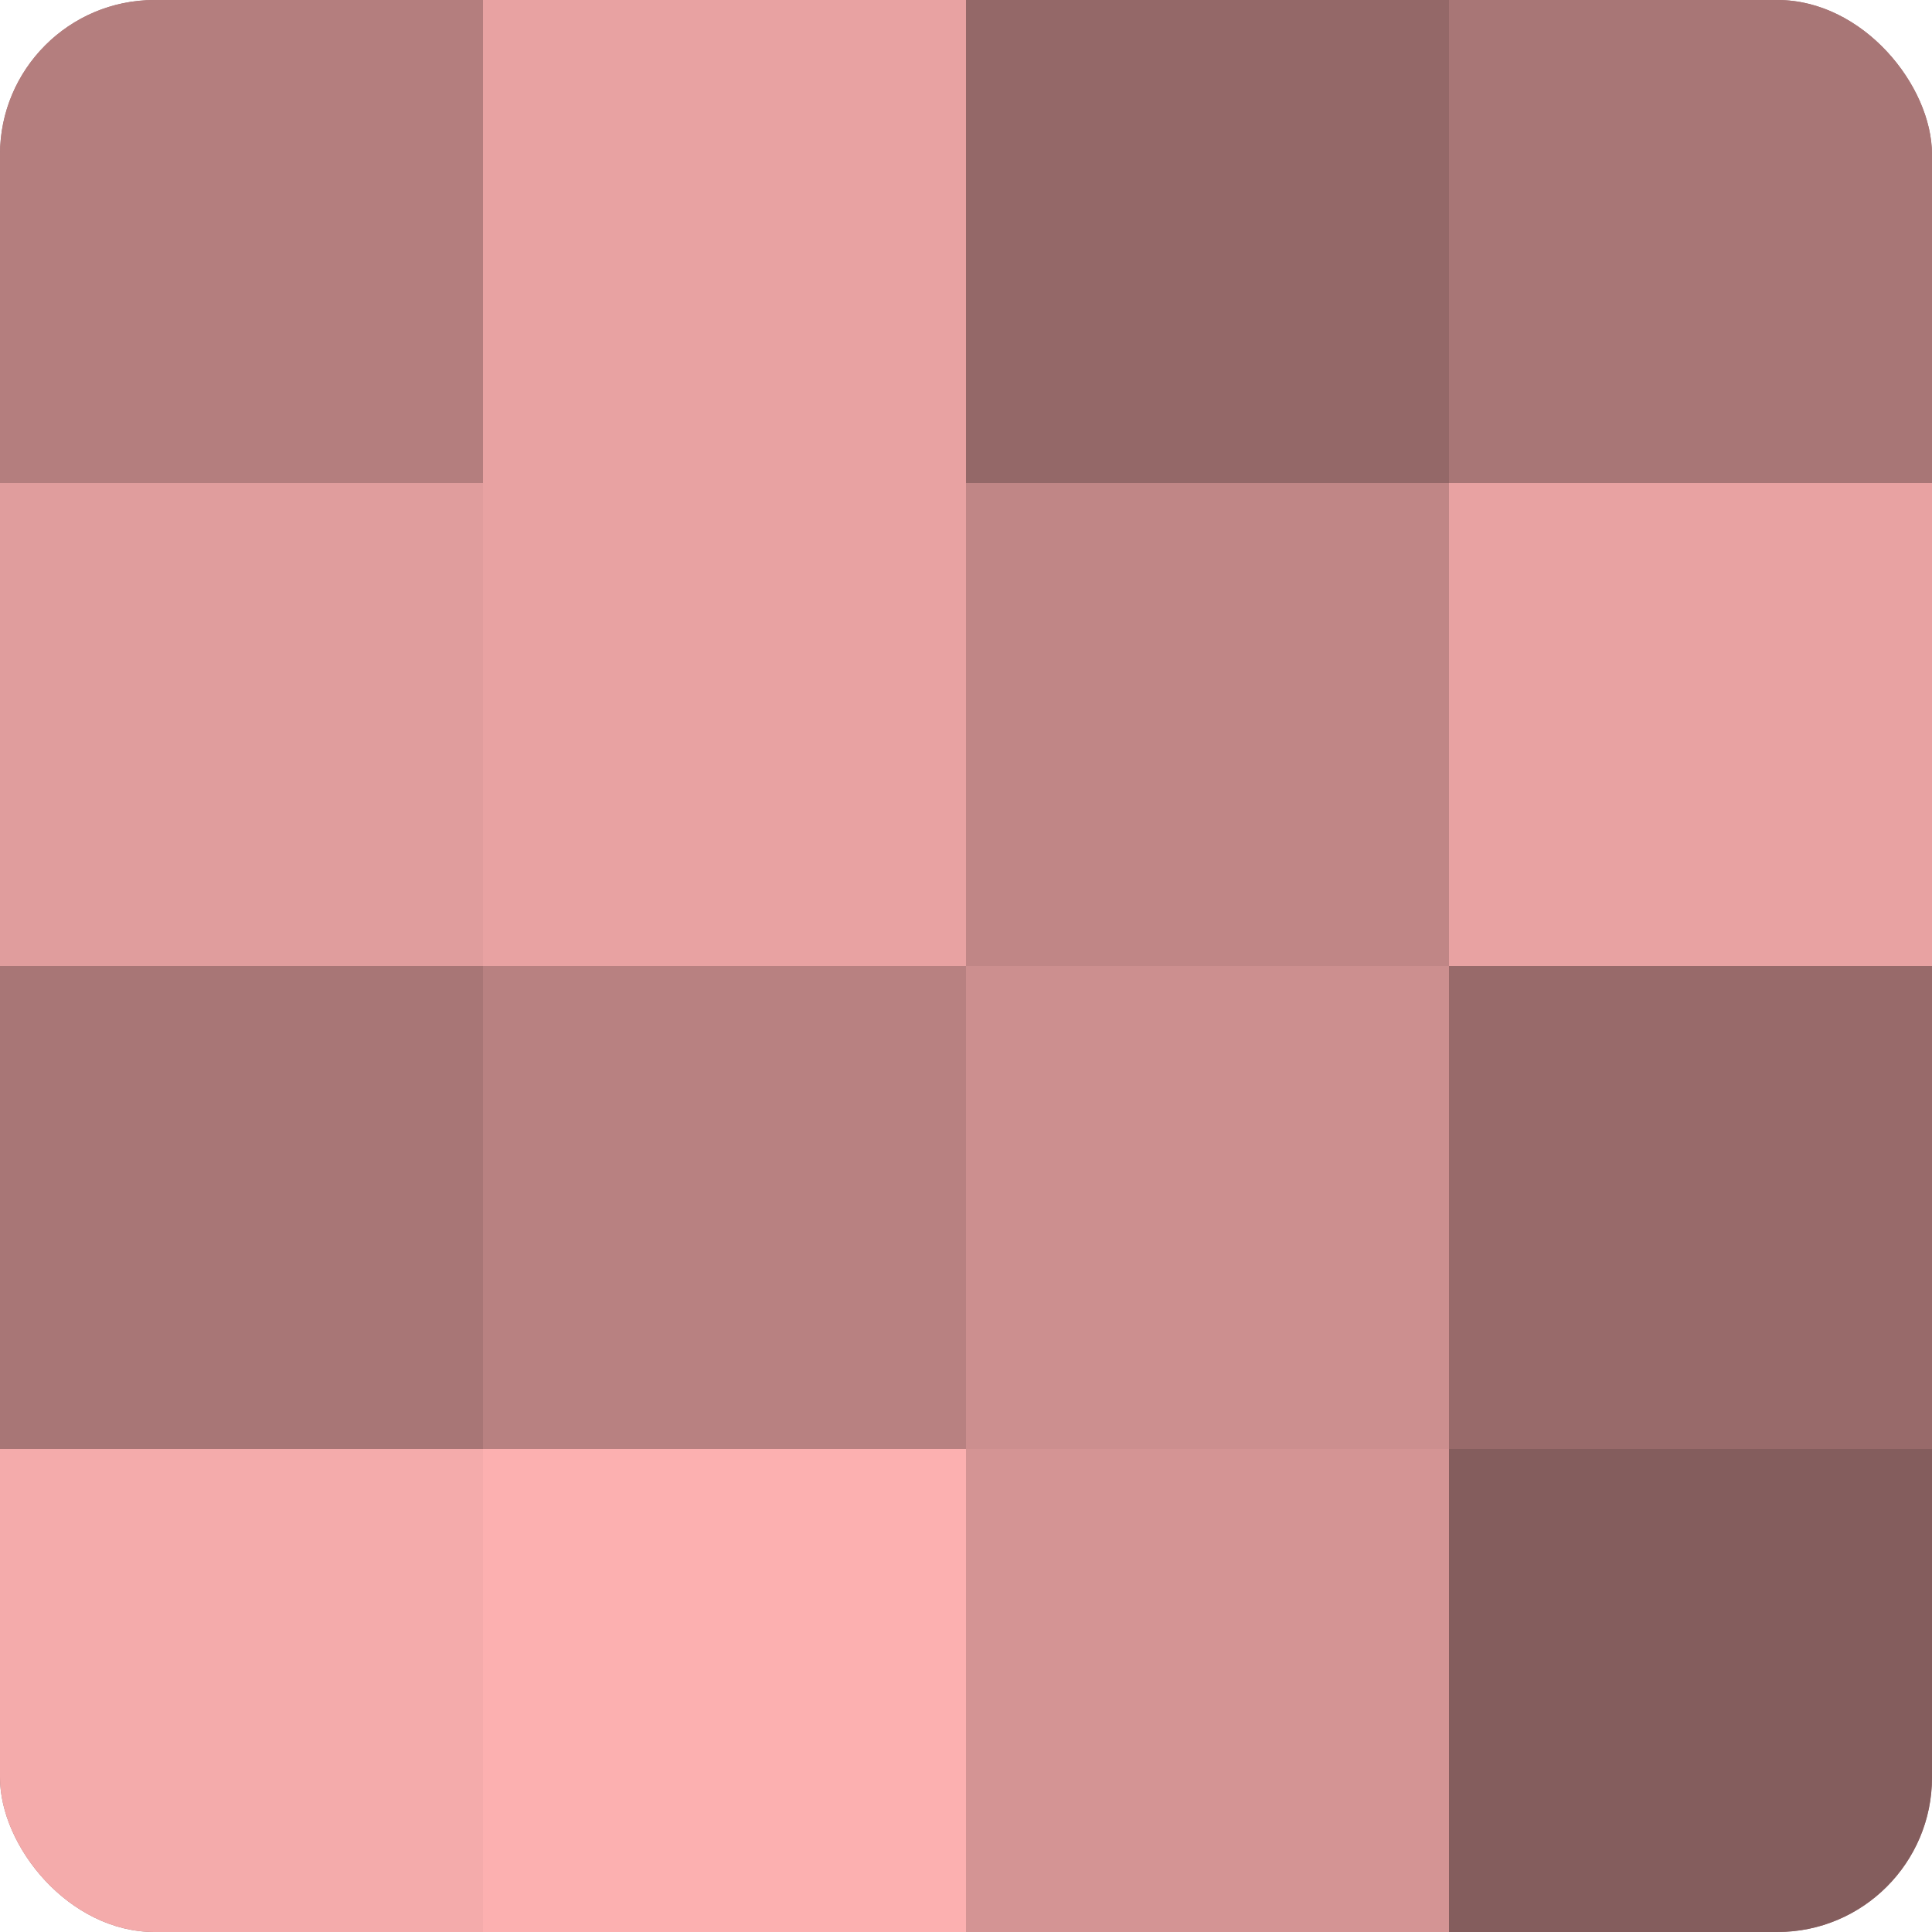 <?xml version="1.0" encoding="UTF-8"?>
<svg xmlns="http://www.w3.org/2000/svg" width="60" height="60" viewBox="0 0 100 100" preserveAspectRatio="xMidYMid meet"><defs><clipPath id="c" width="100" height="100"><rect width="100" height="100" rx="8" ry="8"/></clipPath></defs><g clip-path="url(#c)"><rect width="100" height="100" fill="#a07070"/><rect width="25" height="25" fill="#b47e7e"/><rect y="25" width="25" height="25" fill="#e09d9d"/><rect y="50" width="25" height="25" fill="#a87676"/><rect y="75" width="25" height="25" fill="#f4abab"/><rect x="25" width="25" height="25" fill="#e8a2a2"/><rect x="25" y="25" width="25" height="25" fill="#e8a2a2"/><rect x="25" y="50" width="25" height="25" fill="#b88181"/><rect x="25" y="75" width="25" height="25" fill="#fcb0b0"/><rect x="50" width="25" height="25" fill="#946868"/><rect x="50" y="25" width="25" height="25" fill="#c08686"/><rect x="50" y="50" width="25" height="25" fill="#cc8f8f"/><rect x="50" y="75" width="25" height="25" fill="#d49494"/><rect x="75" width="25" height="25" fill="#a87676"/><rect x="75" y="25" width="25" height="25" fill="#e8a2a2"/><rect x="75" y="50" width="25" height="25" fill="#986a6a"/><rect x="75" y="75" width="25" height="25" fill="#845d5d"/></g></svg>
